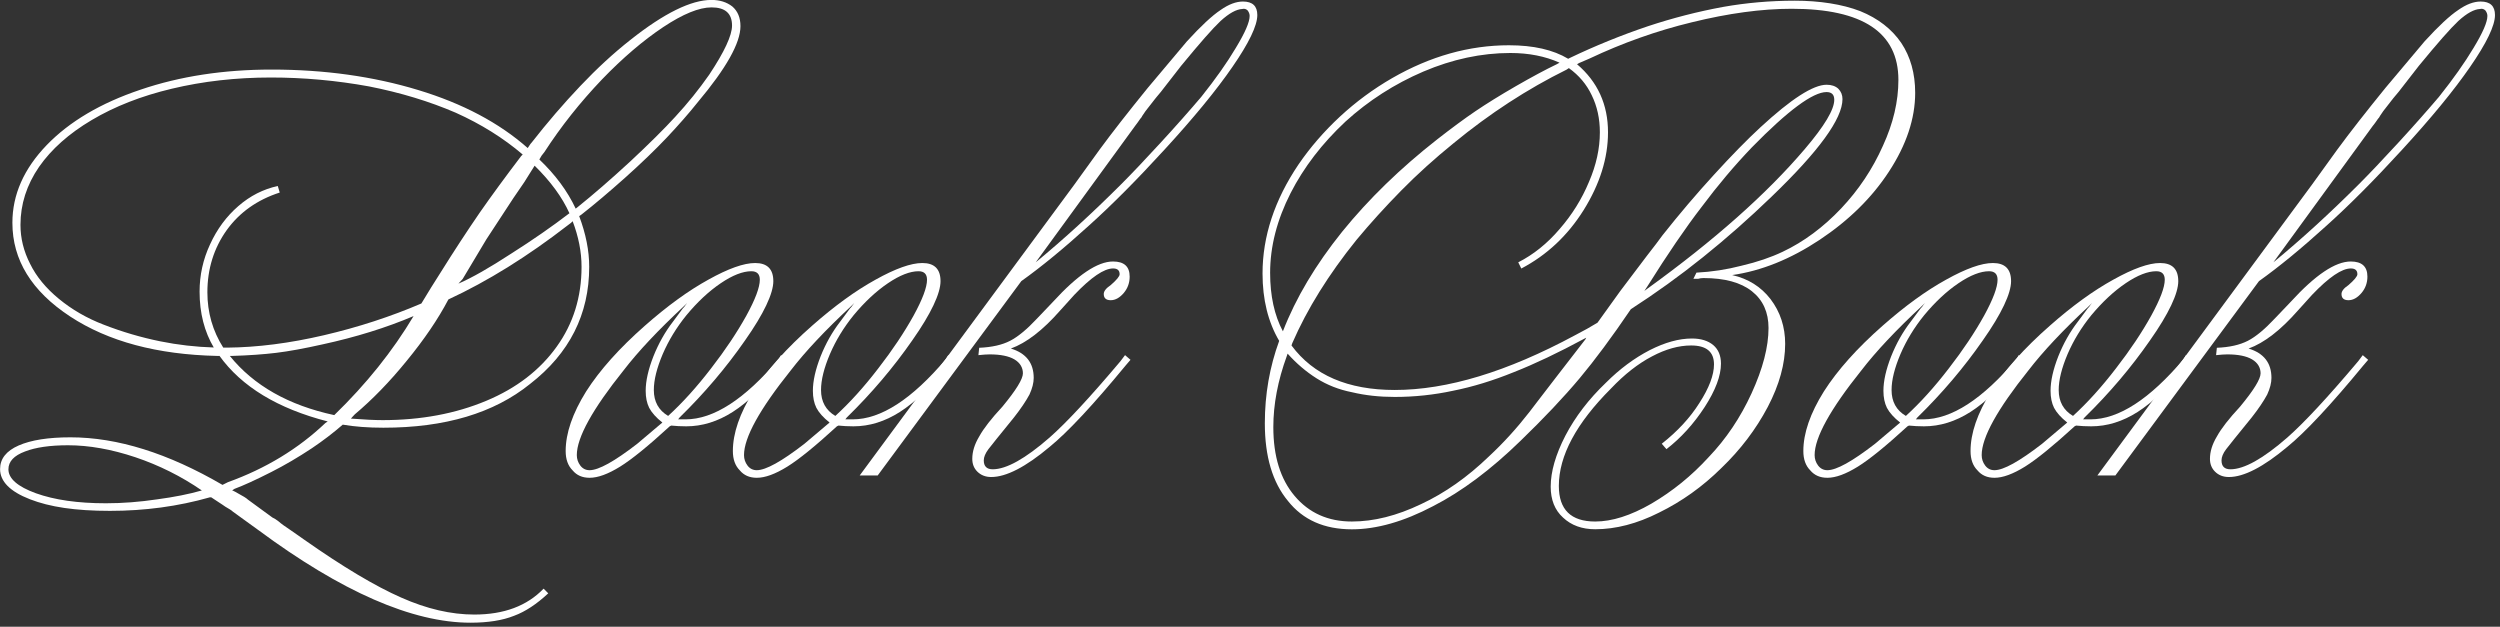 <?xml version="1.0" encoding="UTF-8"?> <svg xmlns="http://www.w3.org/2000/svg" width="359" height="90" viewBox="0 0 359 90" fill="none"><rect x="0" y="0" width="359" height="90" fill="#333333" stroke="none"/><g clip-path="url(#clip0_72_23)"><path d="M31.5 51.11H31.17C22.58 50.92 15.54 49.04 10.06 45.44C4.54 41.81 1.78 37.33 1.78 31.99C1.78 27.95 3.43 24.23 6.72 20.82C9.98 17.45 14.46 14.8 20.17 12.88C25.84 10.95 32.12 9.99 39 9.99C46.59 9.99 53.61 10.97 60.06 12.93C66.43 14.86 71.67 17.63 75.78 21.26C75.82 21.22 75.89 21.11 76 20.93C76.11 20.74 76.22 20.6 76.33 20.49C78.59 17.6 80.92 14.89 83.33 12.35C85.74 9.81 88.14 7.6 90.55 5.71C95.36 1.9 99.24 -0.01 102.16 -0.01C103.35 -0.01 104.35 0.3 105.16 0.93C105.94 1.6 106.33 2.54 106.33 3.76C106.33 6.17 104.29 9.8 100.22 14.65C98.89 16.32 97.39 18.02 95.75 19.76C94.1 21.5 92.12 23.41 89.81 25.48C87.49 27.55 85.39 29.33 83.5 30.81L83.17 31.03C84.13 33.59 84.61 36.01 84.61 38.31C84.61 45.13 81.78 50.74 76.11 55.14C70.92 59.33 63.91 61.42 55.05 61.42C52.86 61.42 50.92 61.27 49.22 60.98C47.85 62.17 46.37 63.3 44.78 64.37C42.82 65.67 40.89 66.8 39 67.76C36.74 68.91 34.96 69.72 33.67 70.2L33.34 70.42C33.45 70.46 33.61 70.53 33.81 70.64C34.01 70.75 34.21 70.86 34.39 70.97C34.61 71.08 34.84 71.21 35.08 71.36C35.32 71.51 35.5 71.64 35.61 71.75L39.11 74.31C39.37 74.42 39.67 74.61 40 74.87C40.33 75.17 40.94 75.61 41.83 76.2L43.66 77.48C49.25 81.41 53.9 84.18 57.61 85.81C61.28 87.44 64.78 88.25 68.11 88.25C72.37 88.25 75.68 87.01 78.06 84.53L78.73 85.2C77.06 86.76 75.43 87.83 73.84 88.42C72.17 89.09 70.08 89.42 67.56 89.42C59.23 89.42 49.06 84.98 37.06 76.09L33.45 73.48C33.34 73.37 33.19 73.26 33.01 73.15C32.49 72.85 32.14 72.63 31.95 72.48L30.34 71.42H30.12C25.56 72.72 20.79 73.36 15.79 73.36C10.79 73.36 7.14 72.8 4.29 71.69C1.44 70.58 0.01 69.13 0.01 67.36C0.01 65.88 0.9 64.75 2.68 63.97C4.46 63.19 6.94 62.8 10.12 62.8C16.86 62.8 24.14 65.08 31.95 69.63L32.73 69.24C38.17 67.28 42.84 64.44 46.73 60.74L47.06 60.52C39.87 58.67 34.69 55.52 31.5 51.08V51.11ZM29 70.44C26.04 68.4 22.85 66.81 19.44 65.66C16 64.51 12.77 63.94 9.77 63.94C7.18 63.94 5.12 64.24 3.6 64.83C2.01 65.42 1.21 66.27 1.21 67.39C1.21 68.72 2.52 69.87 5.15 70.83C7.82 71.79 11.17 72.27 15.21 72.27C17.62 72.27 20.06 72.08 22.54 71.71C25.02 71.38 27.17 70.95 28.98 70.43L29 70.44ZM30.72 49.94C29.35 47.64 28.66 44.96 28.66 41.88C28.66 39.51 29.16 37.25 30.16 35.1C31.16 32.91 32.51 31.08 34.22 29.6C35.92 28.12 37.81 27.16 39.89 26.71L40.17 27.65C36.95 28.69 34.41 30.48 32.56 33.04C30.71 35.63 29.78 38.61 29.78 41.98C29.78 44.87 30.54 47.52 32.06 49.92H32.62C36.95 49.88 41.58 49.29 46.51 48.14C51.44 46.99 56.1 45.47 60.51 43.58L61.9 41.3L63.34 39.02C65.12 36.17 66.97 33.33 68.9 30.52C70.6 28.08 72.59 25.37 74.84 22.41L75.06 22.19C72.28 19.82 69.08 17.82 65.45 16.19C61.67 14.56 57.52 13.3 53 12.41C48.33 11.56 43.63 11.13 38.89 11.13C33.89 11.13 29.15 11.67 24.67 12.74C20.3 13.78 16.47 15.28 13.17 17.24C9.91 19.17 7.39 21.41 5.61 23.96C3.83 26.55 2.94 29.33 2.94 32.29C2.94 34.22 3.4 36.09 4.33 37.9C5.22 39.71 6.59 41.38 8.44 42.9C10.33 44.46 12.48 45.7 14.88 46.62C17.55 47.66 20.25 48.45 22.99 49.01C25.55 49.53 28.12 49.82 30.71 49.9L30.72 49.94ZM33.33 51.11H33C36.44 55.37 41.45 58.2 48 59.61C52.59 55.16 56.39 50.42 59.39 45.39C55.46 47.06 51.11 48.41 46.33 49.45C43.7 50.04 41.47 50.45 39.64 50.67C37.81 50.89 35.7 51.04 33.33 51.11ZM82.22 31.78C82.22 31.78 82.15 31.85 82.11 31.89L82 32L81.56 32.33C75.78 36.81 70.06 40.37 64.39 43C62.91 45.82 60.91 48.76 58.39 51.83C55.95 54.83 53.46 57.39 50.95 59.5C50.8 59.65 50.7 59.76 50.64 59.83C50.58 59.91 50.5 60 50.39 60.11C52.32 60.26 53.83 60.33 54.95 60.33C60.43 60.33 65.4 59.41 69.84 57.55C74.17 55.74 77.54 53.14 79.95 49.77C82.32 46.47 83.51 42.66 83.51 38.32C83.51 36.17 83.08 33.99 82.23 31.76L82.22 31.78ZM76.78 23.78L75.28 26.17L73.72 28.45L69.83 34.39L66.44 40.06L65.83 40.73C67.79 39.88 70.33 38.43 73.44 36.4C76.48 34.47 79.25 32.55 81.77 30.62C80.73 28.32 79.07 26.05 76.77 23.79L76.78 23.78ZM77.78 22.34L77.45 22.9C79.75 25.09 81.49 27.44 82.67 29.96L82.95 29.74C85.17 27.96 87.69 25.78 90.51 23.18C93.21 20.66 95.36 18.53 96.95 16.79C98.76 14.83 100.39 12.81 101.84 10.73C104.03 7.43 105.12 5.08 105.12 3.67C105.12 1.93 104.14 1.06 102.18 1.06C100.4 1.06 98.09 2 95.24 3.89C92.35 5.82 89.42 8.32 86.46 11.39C83.31 14.69 80.55 18.17 78.18 21.83L77.79 22.33L77.78 22.34Z" fill="white"></path><path d="M96.39 61.11L96.17 61.22C93.1 64.04 90.73 65.96 89.06 67C87.32 68.08 85.86 68.61 84.67 68.61C83.63 68.61 82.82 68.26 82.23 67.55C81.56 66.88 81.23 65.96 81.23 64.77C81.23 62.21 82.21 59.36 84.17 56.21C86.13 53.14 88.95 49.99 92.61 46.77C95.8 43.96 98.83 41.75 101.72 40.16C104.57 38.57 106.81 37.77 108.44 37.77C110.18 37.77 111.05 38.64 111.05 40.38C111.05 42.12 109.7 45.03 106.99 48.88C104.29 52.77 101.16 56.46 97.6 59.94L97.38 60.22H98.44C102.48 60.22 106.94 57.33 111.83 51.55L112.16 50.99L112.99 51.66C112.69 52.1 112.45 52.36 112.27 52.44C109.71 55.55 107.36 57.79 105.21 59.16C103.06 60.53 100.84 61.22 98.54 61.22C97.76 61.22 97.04 61.18 96.37 61.11H96.39ZM95.11 60.67C94.22 59.97 93.59 59.26 93.22 58.56C92.89 57.89 92.72 57.08 92.72 56.12C92.72 54.71 93.09 53.06 93.83 51.17C94.57 49.32 95.5 47.67 96.61 46.23L98.05 44.29C98.2 44.14 98.31 44.01 98.38 43.9C98.42 43.83 98.46 43.76 98.52 43.71C98.58 43.65 98.62 43.59 98.66 43.52L98.22 43.96C94.55 47.37 91.66 50.44 89.55 53.18C85.07 58.77 82.83 62.83 82.83 65.35C82.83 65.91 83 66.41 83.33 66.85C83.66 67.29 84.11 67.52 84.66 67.52C85.96 67.52 88.23 66.26 91.49 63.74C92.27 63.07 93.05 62.42 93.82 61.77C94.6 61.12 95.02 60.76 95.1 60.69L95.11 60.67ZM95.94 59.73C98.01 57.84 100.07 55.56 102.11 52.9C104.15 50.27 105.83 47.75 107.17 45.34C108.47 42.97 109.11 41.25 109.11 40.17C109.11 39.36 108.7 38.95 107.89 38.95C106.67 38.95 105.2 39.52 103.5 40.67C101.8 41.82 100.15 43.36 98.56 45.28C97.15 47.02 96.02 48.87 95.17 50.84C94.32 52.84 93.89 54.56 93.89 56.01C93.89 57.68 94.58 58.92 95.95 59.73H95.94Z" fill="white"></path><path d="M120.4 61.11L120.18 61.22C117.11 64.04 114.74 65.96 113.07 67C111.33 68.08 109.87 68.61 108.68 68.61C107.64 68.61 106.83 68.26 106.24 67.55C105.57 66.88 105.24 65.96 105.24 64.77C105.24 62.21 106.22 59.36 108.18 56.21C110.14 53.14 112.96 49.99 116.62 46.77C119.81 43.96 122.84 41.75 125.73 40.16C128.58 38.57 130.82 37.77 132.45 37.77C134.19 37.77 135.06 38.64 135.06 40.38C135.06 42.12 133.71 45.03 131 48.88C128.3 52.77 125.17 56.46 121.61 59.94L121.39 60.22H122.45C126.49 60.22 130.95 57.33 135.84 51.55L136.17 50.99L137 51.66C136.7 52.1 136.46 52.36 136.28 52.44C133.72 55.55 131.37 57.79 129.22 59.16C127.07 60.53 124.85 61.22 122.55 61.22C121.77 61.22 121.05 61.18 120.38 61.11H120.4ZM119.12 60.67C118.23 59.97 117.6 59.26 117.23 58.56C116.9 57.89 116.73 57.08 116.73 56.12C116.73 54.71 117.1 53.06 117.84 51.17C118.58 49.32 119.51 47.67 120.62 46.23L122.06 44.29C122.21 44.14 122.32 44.01 122.39 43.9C122.43 43.83 122.47 43.76 122.53 43.71C122.59 43.65 122.63 43.59 122.67 43.52L122.23 43.96C118.56 47.37 115.67 50.44 113.56 53.18C109.08 58.77 106.84 62.83 106.84 65.35C106.84 65.91 107.01 66.41 107.34 66.85C107.67 67.29 108.12 67.52 108.67 67.52C109.97 67.52 112.24 66.26 115.5 63.74C116.28 63.07 117.06 62.42 117.83 61.77C118.61 61.12 119.03 60.76 119.11 60.69L119.12 60.67ZM119.95 59.73C122.02 57.84 124.08 55.56 126.12 52.9C128.16 50.27 129.84 47.75 131.18 45.34C132.48 42.97 133.12 41.25 133.12 40.17C133.12 39.36 132.71 38.95 131.9 38.95C130.68 38.95 129.21 39.52 127.51 40.67C125.81 41.82 124.16 43.36 122.57 45.28C121.16 47.02 120.03 48.87 119.18 50.84C118.33 52.84 117.9 54.56 117.9 56.01C117.9 57.68 118.59 58.92 119.96 59.73H119.95Z" fill="white"></path><path d="M126.06 68.28H123.45L154.28 26.5L157.89 21.5C159.74 18.98 162.06 16.02 164.83 12.61C166.57 10.54 168.44 8.31 170.44 5.94C172.44 3.75 174.05 2.25 175.27 1.44C176.42 0.63 177.49 0.22 178.49 0.22C179.86 0.22 180.55 0.87 180.55 2.16C180.55 3.68 179.35 6.18 176.94 9.66C174.64 12.99 171.4 16.94 167.22 21.49C163.26 25.82 159.63 29.47 156.33 32.43C152.74 35.69 149.51 38.34 146.66 40.37L126.05 68.26L126.06 68.28ZM161.56 51L162.34 51.67L161.67 52.45C157 58.12 153.35 62.03 150.73 64.17C147.29 67.06 144.49 68.5 142.34 68.5C141.53 68.5 140.86 68.24 140.34 67.72C139.86 67.24 139.62 66.63 139.62 65.89C139.62 64.85 139.95 63.78 140.62 62.67C141.25 61.52 142.36 60.1 143.95 58.39C145.91 56.02 146.89 54.43 146.89 53.61C146.89 52.79 146.48 52.09 145.67 51.61C144.86 51.13 143.67 50.89 142.11 50.89C141.7 50.89 141.17 50.93 140.5 51L140.61 49.94C142.42 49.87 143.91 49.53 145.05 48.94C146.2 48.35 147.49 47.27 148.94 45.72L151.22 43.33C154.74 39.48 157.61 37.55 159.83 37.55C161.42 37.55 162.22 38.27 162.22 39.72C162.22 40.61 161.94 41.39 161.39 42.05C160.8 42.75 160.17 43.11 159.5 43.11C158.83 43.11 158.5 42.81 158.5 42.22C158.5 41.81 158.83 41.39 159.5 40.94C160.35 40.2 160.78 39.68 160.78 39.38C160.78 38.82 160.46 38.55 159.84 38.55C158.54 38.55 156.69 39.81 154.28 42.33L152.22 44.61C149.74 47.43 147.39 49.24 145.16 50.05C147.35 50.72 148.44 52.12 148.44 54.27C148.44 54.97 148.24 55.77 147.83 56.66C147.31 57.62 146.57 58.72 145.61 59.94C143.5 62.53 142.28 64.05 141.94 64.5C141.5 65.09 141.27 65.63 141.27 66.11C141.27 66.96 141.7 67.39 142.55 67.39C144.51 67.39 147.24 65.87 150.72 62.83C153.16 60.68 156.55 57.03 160.89 51.88L161.56 50.99V51ZM163.06 18L148.73 37.67C152.77 34.34 156.86 30.6 161.01 26.45C162.49 24.97 164.37 22.99 166.65 20.51C168.93 18.03 170.88 15.82 172.51 13.9C174.55 11.34 176.2 9.01 177.45 6.9C178.78 4.71 179.45 3.18 179.45 2.29C179.45 2.03 179.36 1.77 179.17 1.51C178.95 1.29 178.69 1.21 178.39 1.29C177.54 1.33 176.5 1.9 175.28 3.01C174.17 4.05 172.28 6.2 169.61 9.45L166.67 13.23C166.45 13.45 165.73 14.36 164.5 15.95C164.35 16.17 164.23 16.35 164.14 16.48C164.05 16.61 163.98 16.71 163.95 16.79C163.91 16.86 163.86 16.94 163.78 17.01C163.74 17.05 163.7 17.11 163.64 17.2C163.58 17.29 163.5 17.41 163.39 17.56C163.28 17.71 163.17 17.86 163.06 18Z" fill="white"></path><path d="M226.68 9.11L226.46 9.22C229.42 11.74 230.91 15 230.91 19C230.91 22.7 229.74 26.43 227.41 30.17C225.11 33.84 222.13 36.63 218.46 38.56L218.02 37.67C220.2 36.56 222.19 34.97 223.96 32.89C225.74 30.85 227.15 28.59 228.18 26.11C229.22 23.7 229.74 21.33 229.74 19C229.74 17.04 229.35 15.26 228.57 13.67C227.83 12.11 226.74 10.82 225.29 9.78L224.96 10C219.33 12.78 213.92 16.3 208.74 20.56C206.04 22.75 203.53 25.01 201.21 27.37C198.9 29.72 196.76 32.08 194.79 34.45C190.79 39.41 187.71 44.36 185.57 49.28L185.46 49.61C188.61 53.87 193.55 56 200.29 56C207.81 56 216.42 53.39 226.12 48.17C227.42 47.5 228.51 46.89 229.4 46.34L232.68 41.78C235.13 38.56 236.38 36.89 236.46 36.78C237.5 35.45 238.26 34.45 238.74 33.78C241.15 30.74 243.61 27.84 246.13 25.09C248.65 22.33 250.87 20.06 252.8 18.28C257.21 14.21 260.37 12.17 262.3 12.17C263 12.17 263.56 12.36 263.97 12.73C264.38 13.14 264.58 13.64 264.58 14.23C264.58 17.05 261.19 21.71 254.41 28.23C251.19 31.34 247.9 34.24 244.55 36.93C241.2 39.62 237.74 42.11 234.19 44.4C231.45 48.44 229 51.73 226.86 54.29C224.53 57.07 221.69 60.07 218.36 63.29C214.1 67.44 209.92 70.57 205.8 72.68C201.58 74.9 197.69 76.01 194.13 76.01C190.17 76.01 187.11 74.66 184.96 71.95C182.74 69.28 181.63 65.56 181.63 60.78C181.63 56.63 182.32 52.69 183.69 48.95C182.1 46.25 181.3 43.02 181.3 39.28C181.3 33.95 183.02 28.72 186.47 23.61C188.14 21.17 190.12 18.88 192.41 16.75C194.71 14.62 197.21 12.78 199.91 11.22C205.39 8.07 210.98 6.5 216.69 6.5C220.21 6.5 223.04 7.15 225.19 8.44L225.41 8.33C229.04 6.59 232.78 5.07 236.63 3.77C240.19 2.59 243.8 1.66 247.46 0.99C250.79 0.4 254.22 0.1 257.74 0.1C261.26 0.1 264.54 0.6 267.13 1.6C269.69 2.64 271.65 4.16 273.02 6.16C274.35 8.16 275.02 10.55 275.02 13.33C275.02 17.03 273.76 20.81 271.24 24.66C268.8 28.4 265.48 31.66 261.3 34.44C257.11 37.22 252.93 38.9 248.74 39.5C251.04 40.02 252.87 41.17 254.24 42.94C255.65 44.79 256.35 46.94 256.35 49.38C256.35 52.23 255.52 55.25 253.85 58.44C252.15 61.66 249.92 64.59 247.18 67.22C244.48 69.89 241.49 72.02 238.24 73.61C235.09 75.2 232.03 76 229.07 76C227.18 76 225.64 75.44 224.46 74.33C223.27 73.26 222.68 71.77 222.68 69.89C222.68 67.74 223.38 65.3 224.79 62.56C226.2 59.86 228.14 57.32 230.62 54.95C232.58 52.99 234.68 51.43 236.9 50.28C239.09 49.17 241.1 48.61 242.96 48.61C244.26 48.61 245.27 48.93 246.02 49.55C246.76 50.18 247.13 51.07 247.13 52.22C247.13 53.96 246.35 56.04 244.8 58.44C243.21 60.88 241.37 62.9 239.3 64.5L238.63 63.72C240.89 61.94 242.69 60 244.02 57.89C245.43 55.71 246.13 53.85 246.13 52.33C246.13 50.52 245.04 49.61 242.85 49.61C241.07 49.61 239.2 50.13 237.24 51.17C235.24 52.21 233.28 53.75 231.35 55.78C226.35 60.78 223.85 65.45 223.85 69.78C223.85 73.19 225.59 74.89 229.07 74.89C231.48 74.89 234.16 74.04 237.13 72.33C240.17 70.55 242.91 68.33 245.35 65.66C247.87 63.03 249.92 59.97 251.52 56.49C253.15 52.93 253.96 49.8 253.96 47.1C253.96 44.84 253.16 43.08 251.57 41.82C249.98 40.56 247.66 39.93 244.62 39.93C244.32 39.93 244.06 39.97 243.84 40.04H243.17L243.61 39.15C245.8 39.04 247.96 38.71 250.11 38.15C252.33 37.63 254.3 36.96 256 36.15C259.04 34.71 261.83 32.63 264.39 29.93C266.91 27.26 268.91 24.26 270.39 20.93C271.87 17.71 272.61 14.56 272.61 11.48C272.61 4.67 267.5 1.26 257.28 1.26C252.98 1.26 248.2 1.91 242.95 3.2C237.91 4.42 233.01 6.16 228.23 8.42L226.67 9.09L226.68 9.11ZM184.23 47.56C186.08 42.78 188.92 38.02 192.73 33.28C196.54 28.58 201.1 24.15 206.4 20C208.44 18.41 210.26 17.06 211.87 15.97C213.48 14.88 215.43 13.67 217.7 12.36C219.98 11.05 221.93 10 223.56 9.22L223.95 9C221.88 8.07 219.52 7.61 216.89 7.61C212.74 7.61 208.57 8.5 204.39 10.28C200.24 12.06 196.52 14.45 193.22 17.45C189.85 20.6 187.22 24.03 185.33 27.73C183.37 31.58 182.39 35.4 182.39 39.18C182.39 42.48 183 45.27 184.22 47.57L184.23 47.56ZM184.9 50.78L184.79 51.11C183.49 54.67 182.85 58.07 182.85 61.33C182.85 65.52 183.87 68.81 185.91 71.22C187.98 73.67 190.72 74.89 194.13 74.89C197.28 74.89 200.59 74.06 204.07 72.39C207.48 70.8 210.72 68.52 213.79 65.56C215.86 63.64 217.81 61.5 219.62 59.17C219.84 58.87 220.18 58.44 220.62 57.86C221.06 57.28 221.96 56.12 223.31 54.36C224.66 52.6 226.12 50.72 227.67 48.72L227.78 48.5L227.56 48.61C223.78 50.65 220.39 52.26 217.39 53.44C214.39 54.66 211.48 55.55 208.67 56.11C205.93 56.7 203.13 57 200.28 57C198.09 57 196.06 56.78 194.17 56.33C192.28 55.96 190.58 55.29 189.06 54.33C187.54 53.37 186.15 52.18 184.89 50.77L184.9 50.78ZM236.57 41.11L236.13 41.78L236.57 41.45C246.16 34.52 253.7 27.84 259.18 21.39C261.99 18.09 263.4 15.74 263.4 14.33C263.4 13.59 263.03 13.22 262.29 13.22C260.33 13.22 256.75 15.87 251.57 21.16C249.09 23.75 246.68 26.6 244.35 29.72C242.09 32.65 239.5 36.44 236.57 41.11Z" fill="white"></path><path d="M274.13 61.11L273.91 61.22C270.84 64.04 268.47 65.96 266.8 67C265.06 68.08 263.6 68.61 262.41 68.61C261.37 68.61 260.56 68.26 259.96 67.55C259.29 66.88 258.96 65.96 258.96 64.77C258.96 62.21 259.94 59.36 261.91 56.21C263.87 53.14 266.69 49.99 270.35 46.77C273.54 43.96 276.57 41.75 279.46 40.16C282.31 38.57 284.55 37.77 286.18 37.77C287.92 37.77 288.79 38.64 288.79 40.38C288.79 42.12 287.44 45.03 284.73 48.88C282.03 52.77 278.9 56.46 275.34 59.94L275.12 60.22H276.18C280.22 60.22 284.68 57.33 289.57 51.55L289.9 50.99L290.73 51.66C290.43 52.1 290.19 52.36 290.01 52.44C287.45 55.55 285.1 57.79 282.95 59.16C280.8 60.53 278.58 61.22 276.28 61.22C275.5 61.22 274.78 61.18 274.11 61.11H274.13ZM272.85 60.67C271.96 59.97 271.33 59.26 270.96 58.56C270.63 57.89 270.46 57.08 270.46 56.12C270.46 54.71 270.83 53.06 271.57 51.17C272.31 49.32 273.24 47.67 274.35 46.23L275.8 44.29C275.95 44.14 276.06 44.01 276.13 43.9C276.17 43.83 276.21 43.76 276.27 43.71C276.33 43.65 276.37 43.59 276.41 43.52L275.97 43.96C272.3 47.37 269.41 50.44 267.3 53.18C262.82 58.77 260.58 62.83 260.58 65.35C260.58 65.91 260.75 66.41 261.08 66.85C261.41 67.29 261.86 67.52 262.41 67.52C263.71 67.52 265.98 66.26 269.24 63.74C270.02 63.07 270.8 62.42 271.57 61.77C272.35 61.12 272.77 60.76 272.85 60.69V60.67ZM273.68 59.73C275.75 57.84 277.81 55.56 279.85 52.9C281.89 50.27 283.57 47.75 284.91 45.34C286.21 42.97 286.85 41.25 286.85 40.17C286.85 39.36 286.44 38.95 285.63 38.95C284.41 38.95 282.94 39.52 281.24 40.67C279.54 41.82 277.89 43.36 276.3 45.28C274.89 47.02 273.76 48.87 272.91 50.84C272.06 52.84 271.63 54.56 271.63 56.01C271.63 57.68 272.31 58.92 273.69 59.73H273.68Z" fill="white"></path><path d="M298.13 61.11L297.91 61.22C294.83 64.04 292.46 65.96 290.8 67C289.06 68.08 287.6 68.61 286.41 68.61C285.37 68.61 284.56 68.26 283.97 67.55C283.3 66.88 282.97 65.96 282.97 64.77C282.97 62.21 283.95 59.36 285.91 56.21C287.87 53.14 290.69 49.99 294.36 46.77C297.54 43.96 300.58 41.75 303.47 40.16C306.32 38.57 308.56 37.77 310.19 37.77C311.93 37.77 312.8 38.64 312.8 40.38C312.8 42.12 311.45 45.03 308.74 48.88C306.04 52.77 302.91 56.46 299.35 59.94L299.13 60.22H300.19C304.23 60.22 308.69 57.33 313.58 51.55L313.91 50.99L314.74 51.66C314.44 52.1 314.2 52.36 314.02 52.44C311.46 55.55 309.11 57.79 306.96 59.16C304.81 60.53 302.59 61.22 300.29 61.22C299.51 61.22 298.79 61.18 298.12 61.11H298.13ZM296.85 60.67C295.96 59.97 295.33 59.26 294.96 58.56C294.63 57.89 294.46 57.08 294.46 56.12C294.46 54.71 294.83 53.06 295.57 51.17C296.31 49.32 297.24 47.67 298.35 46.23L299.79 44.29C299.94 44.14 300.05 44.01 300.12 43.9C300.16 43.83 300.2 43.76 300.26 43.71C300.32 43.65 300.36 43.59 300.4 43.52L299.96 43.96C296.29 47.37 293.4 50.44 291.29 53.18C286.81 58.77 284.57 62.83 284.57 65.35C284.57 65.91 284.74 66.41 285.07 66.85C285.4 67.29 285.85 67.52 286.4 67.52C287.7 67.52 289.97 66.26 293.23 63.74C294.01 63.07 294.79 62.42 295.56 61.77C296.34 61.12 296.76 60.76 296.84 60.69L296.85 60.67ZM297.68 59.73C299.75 57.84 301.81 55.56 303.85 52.9C305.89 50.27 307.57 47.75 308.91 45.34C310.21 42.97 310.86 41.25 310.86 40.17C310.86 39.36 310.45 38.95 309.64 38.95C308.42 38.95 306.95 39.52 305.25 40.67C303.55 41.82 301.9 43.36 300.3 45.28C298.89 47.02 297.76 48.87 296.91 50.84C296.06 52.84 295.63 54.56 295.63 56.01C295.63 57.68 296.32 58.92 297.69 59.73H297.68Z" fill="white"></path><path d="M303.79 68.28H301.18L332.01 26.5L335.62 21.5C337.47 18.98 339.79 16.02 342.56 12.61C344.3 10.54 346.17 8.31 348.17 5.94C350.17 3.75 351.78 2.25 353 1.44C354.15 0.63 355.22 0.22 356.22 0.22C357.59 0.22 358.28 0.87 358.28 2.16C358.28 3.68 357.08 6.18 354.67 9.66C352.37 12.99 349.13 16.94 344.95 21.49C340.99 25.82 337.36 29.47 334.06 32.43C330.47 35.69 327.24 38.34 324.39 40.37L303.78 68.26L303.79 68.28ZM339.29 51L340.07 51.67L339.4 52.45C334.73 58.12 331.08 62.03 328.46 64.17C325.01 67.06 322.22 68.5 320.07 68.5C319.25 68.5 318.59 68.24 318.07 67.72C317.59 67.24 317.35 66.63 317.35 65.89C317.35 64.85 317.68 63.78 318.35 62.67C318.98 61.52 320.09 60.1 321.68 58.39C323.64 56.02 324.62 54.43 324.62 53.61C324.62 52.79 324.21 52.09 323.4 51.61C322.59 51.13 321.4 50.89 319.84 50.89C319.43 50.89 318.9 50.93 318.23 51L318.34 49.94C320.15 49.87 321.64 49.53 322.79 48.94C323.94 48.35 325.23 47.27 326.68 45.72L328.96 43.33C332.48 39.48 335.35 37.55 337.57 37.55C339.16 37.55 339.96 38.27 339.96 39.72C339.96 40.61 339.68 41.39 339.13 42.05C338.54 42.75 337.91 43.11 337.24 43.11C336.57 43.11 336.24 42.81 336.24 42.22C336.24 41.81 336.57 41.39 337.24 40.94C338.09 40.2 338.52 39.68 338.52 39.38C338.52 38.82 338.2 38.55 337.58 38.55C336.28 38.55 334.43 39.81 332.02 42.33L329.96 44.61C327.48 47.43 325.13 49.24 322.9 50.05C325.09 50.72 326.18 52.12 326.18 54.27C326.18 54.97 325.98 55.77 325.57 56.66C325.05 57.62 324.31 58.72 323.35 59.94C321.24 62.53 320.02 64.05 319.68 64.5C319.23 65.09 319.01 65.63 319.01 66.11C319.01 66.96 319.43 67.39 320.29 67.39C322.25 67.39 324.98 65.87 328.46 62.83C330.9 60.68 334.29 57.03 338.63 51.88L339.3 50.99L339.29 51ZM340.79 18L326.46 37.67C330.5 34.34 334.59 30.6 338.74 26.45C340.22 24.97 342.1 22.99 344.38 20.51C346.66 18.03 348.61 15.82 350.24 13.9C352.28 11.34 353.93 9.01 355.19 6.9C356.52 4.71 357.19 3.18 357.19 2.29C357.19 2.03 357.1 1.77 356.91 1.51C356.69 1.29 356.43 1.21 356.13 1.29C355.28 1.33 354.24 1.9 353.02 3.01C351.91 4.05 350.02 6.2 347.35 9.45L344.41 13.23C344.19 13.45 343.46 14.36 342.24 15.95C342.09 16.17 341.97 16.35 341.88 16.48C341.79 16.61 341.72 16.71 341.69 16.79C341.65 16.86 341.6 16.94 341.52 17.01C341.48 17.05 341.44 17.11 341.38 17.2C341.32 17.29 341.24 17.41 341.13 17.56C341.02 17.71 340.91 17.86 340.8 18H340.79Z" fill="white"></path></g><defs><clipPath id="clip0_72_23"><rect width="358.3" height="89.45" fill="white"></rect></clipPath></defs></svg> 